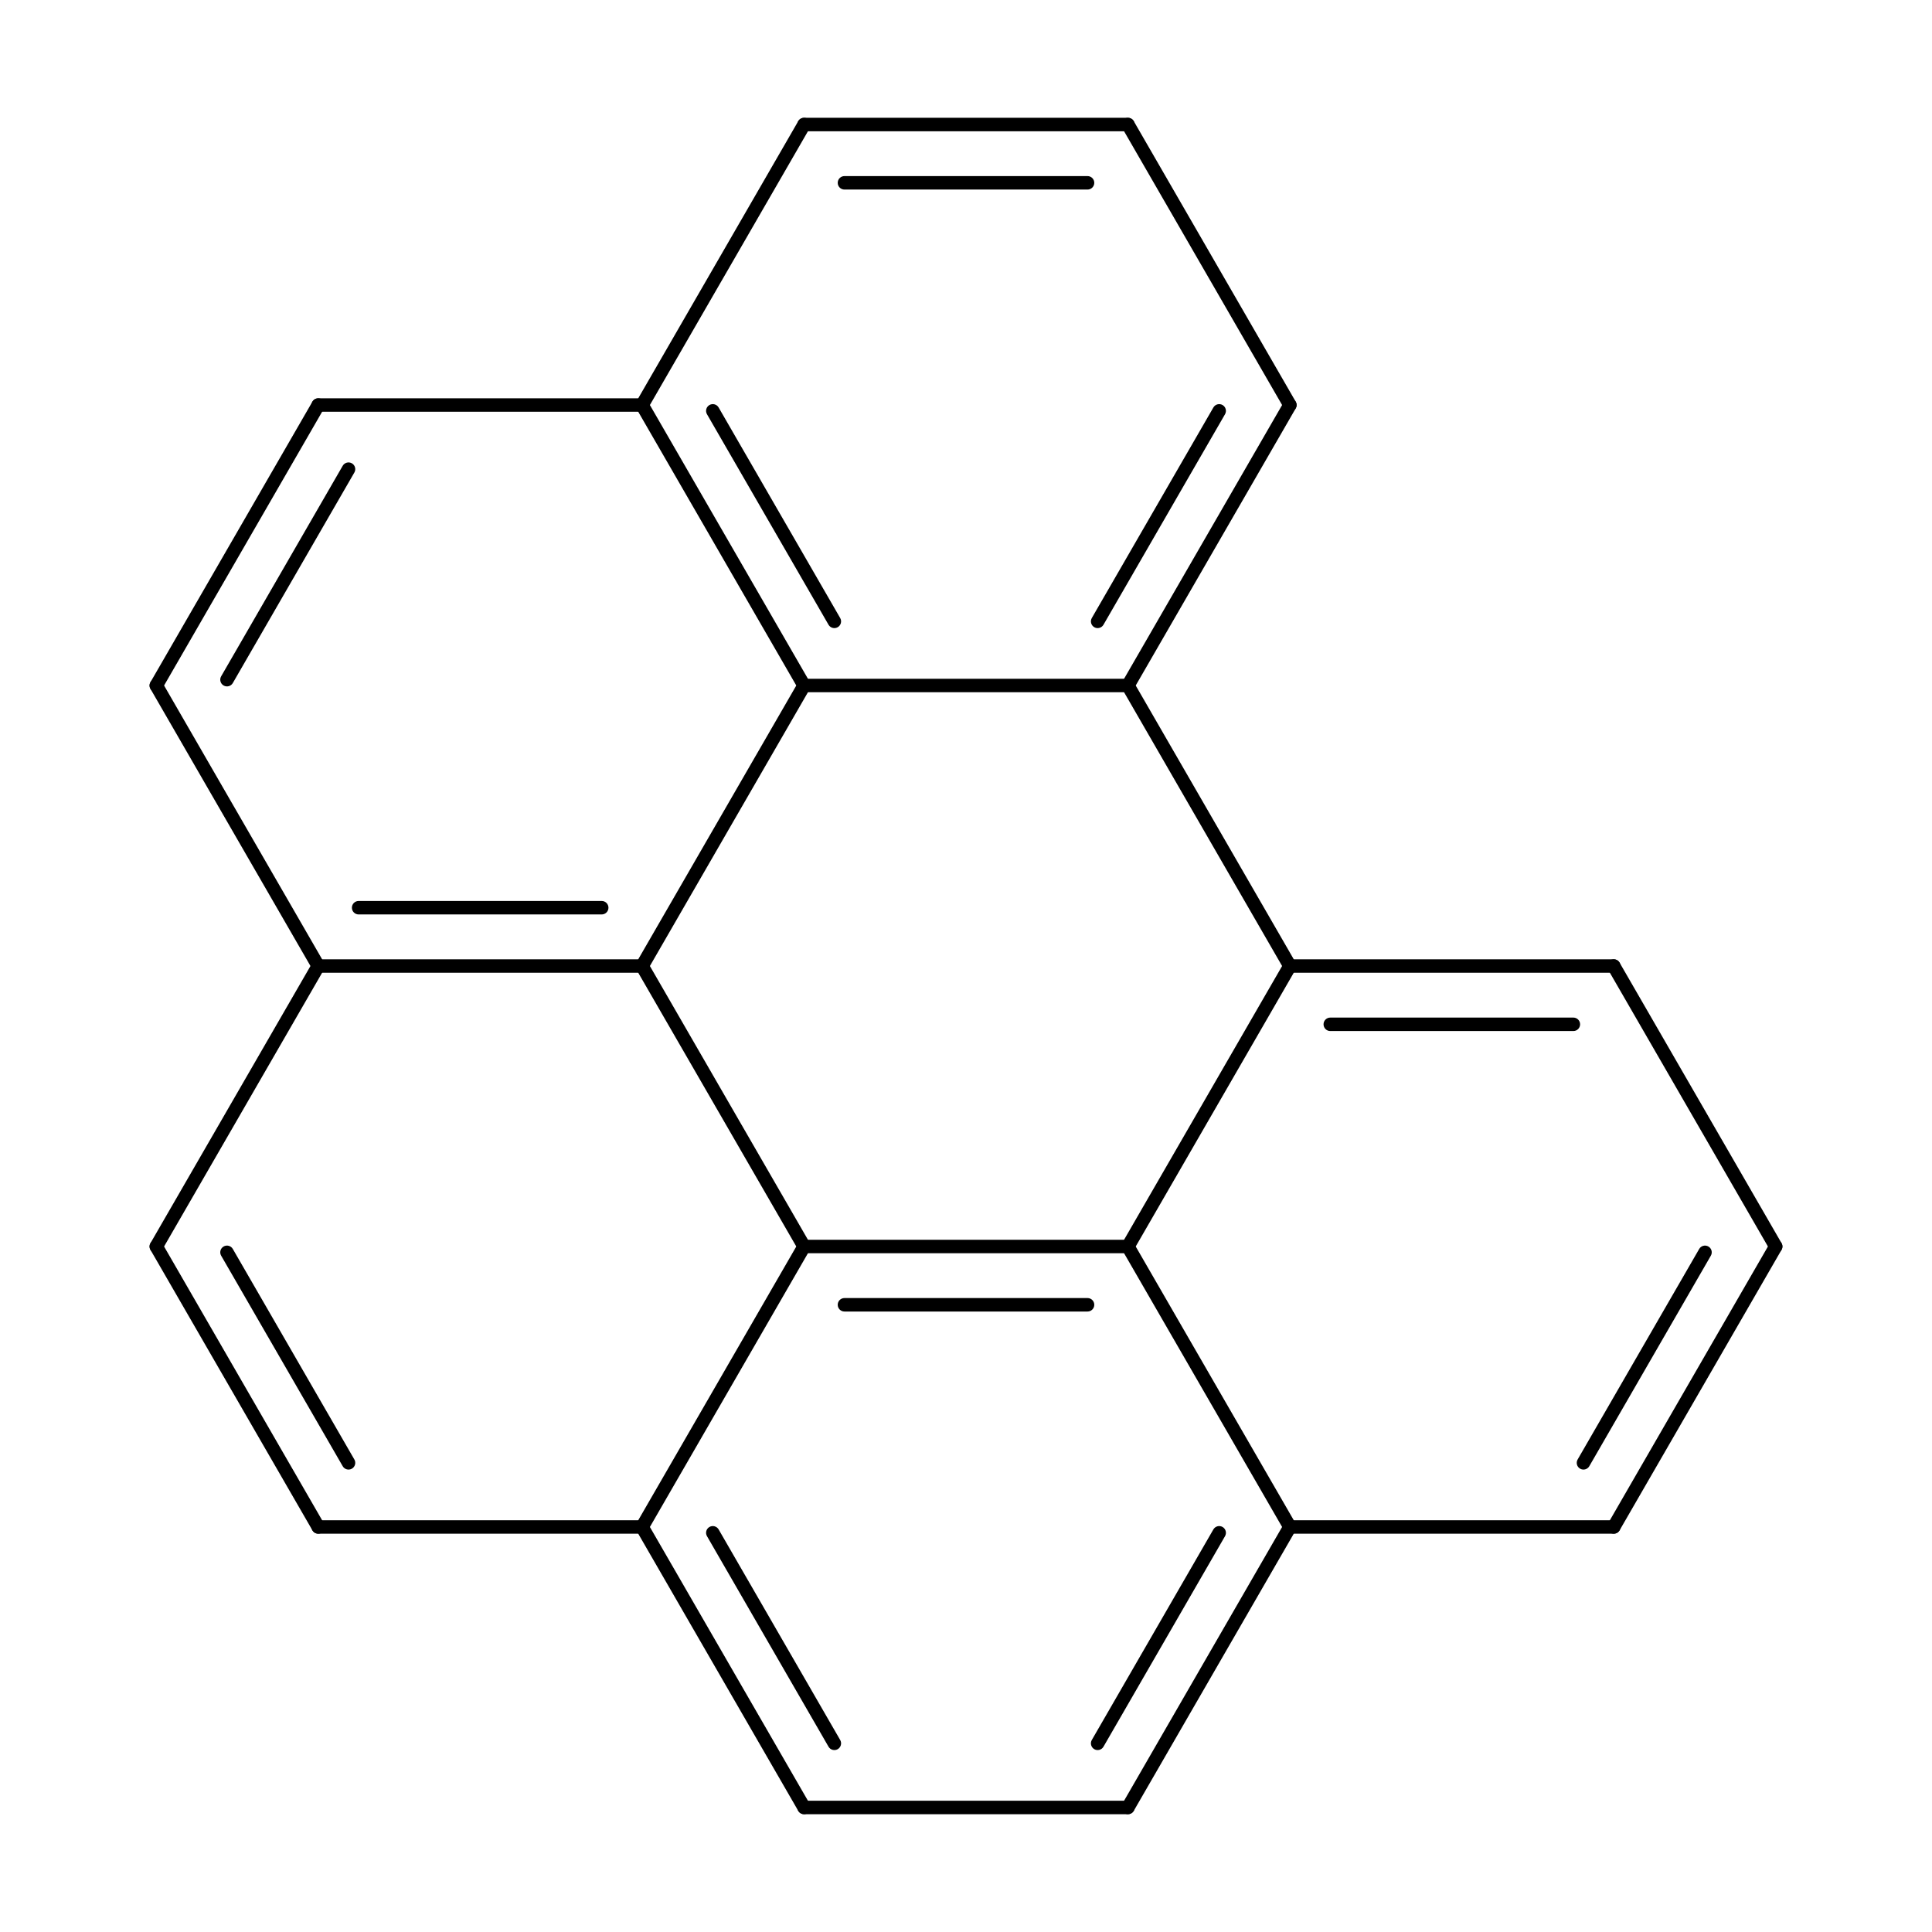 <?xml version="1.0"?>
<!DOCTYPE svg PUBLIC '-//W3C//DTD SVG 1.0//EN'
          'http://www.w3.org/TR/2001/REC-SVG-20010904/DTD/svg10.dtd'>
<svg fill-opacity="1" xmlns:xlink="http://www.w3.org/1999/xlink" color-rendering="auto" color-interpolation="auto" text-rendering="auto" stroke="black" stroke-linecap="square" width="500" stroke-miterlimit="10" shape-rendering="auto" stroke-opacity="1" fill="black" stroke-dasharray="none" font-weight="normal" stroke-width="1" height="500" xmlns="http://www.w3.org/2000/svg" font-family="'Dialog'" font-style="normal" stroke-linejoin="miter" font-size="12px" stroke-dashoffset="0" image-rendering="auto"
><!--Generated by Marvin with Batik SVG Generator
MolSource:
<?xml version="1.0" encoding="UTF-8"?><cml xmlns="http://www.chemaxon.com" xmlns:xsi="http://www.w3.org/2001/XMLSchema-instance" xsi:schemaLocation="http://www.chemaxon.com/marvin/schema/mrvSchema_20_20_0.xsd" version="ChemAxon file format v20.20.0, generated by v21.4.2">
<MDocument><MChemicalStruct><molecule molID="m1"><atomArray atomID="a1 a2 a3 a4 a5 a6 a7 a8 a9 a10 a11 a12 a13 a14 a15 a16 a17 a18 a19 a20 a21 a22" elementType="C C C C C C C C C C C C C C C C C C C C C C" x2="1.5400 -1.5400 0.7700 -3.0800 0.7700 -0.7700 -1.5400 -5.3900 -3.0800 -6.1600 -5.3900 -6.1600 -0.7700 -3.8500 -3.8500 -5.3900 -0.7700 -1.5400 -1.5400 -3.0800 -3.0800 -3.8500" y2="0.0000 5.3348 -1.3336 5.3348 1.3336 4.0010 -2.6674 4.0010 -2.6674 2.6674 -1.3336 0.0000 -1.3336 4.0010 -1.3336 1.3336 1.3336 2.6674 0.0000 2.6674 0.0000 1.3336"></atomArray><bondArray><bond id="b1" atomRefs2="a1 a3" order="2"></bond><bond id="b2" atomRefs2="a1 a5" order="1"></bond><bond id="b3" atomRefs2="a2 a4" order="2"></bond><bond id="b4" atomRefs2="a2 a6" order="1"></bond><bond id="b5" atomRefs2="a3 a13" order="1"></bond><bond id="b6" atomRefs2="a4 a14" order="1"></bond><bond id="b7" atomRefs2="a5 a17" order="2"></bond><bond id="b8" atomRefs2="a6 a18" order="2"></bond><bond id="b9" atomRefs2="a7 a9" order="1"></bond><bond id="b10" atomRefs2="a7 a13" order="2"></bond><bond id="b11" atomRefs2="a8 a10" order="2"></bond><bond id="b12" atomRefs2="a8 a14" order="1"></bond><bond id="b13" atomRefs2="a9 a15" order="2"></bond><bond id="b14" atomRefs2="a10 a16" order="1"></bond><bond id="b15" atomRefs2="a11 a12" order="2"></bond><bond id="b16" atomRefs2="a11 a15" order="1"></bond><bond id="b17" atomRefs2="a12 a16" order="1"></bond><bond id="b18" atomRefs2="a13 a19" order="1"></bond><bond id="b19" atomRefs2="a14 a20" order="2"></bond><bond id="b20" atomRefs2="a15 a21" order="1"></bond><bond id="b21" atomRefs2="a16 a22" order="2"></bond><bond id="b22" atomRefs2="a17 a18" order="1"></bond><bond id="b23" atomRefs2="a17 a19" order="1"></bond><bond id="b24" atomRefs2="a18 a20" order="1"></bond><bond id="b25" atomRefs2="a19 a21" order="2"></bond><bond id="b26" atomRefs2="a20 a22" order="1"></bond><bond id="b27" atomRefs2="a21 a22" order="1"></bond></bondArray></molecule></MChemicalStruct></MDocument>
</cml>
--><defs id="genericDefs"
  /><g
  ><defs id="1634286462995-defs1"
    ><clipPath clipPathUnits="userSpaceOnUse" id="1634286462415-clipPath1"
      ><path d="M0 0 L500 0 L500 500 L0 500 L0 0 Z"
      /></clipPath
    ></defs
    ><g text-rendering="geometricPrecision"
    ><path d="M461.058 323.462 C461.539 322.629 461.254 321.563 460.421 321.082 C459.588 320.601 458.522 320.887 458.041 321.72 L416.132 394.308 C415.651 395.141 415.936 396.206 416.769 396.687 C417.602 397.168 418.667 396.883 419.148 396.05 ZM442.766 324.97 C443.247 324.137 442.961 323.072 442.128 322.591 C441.295 322.11 440.23 322.395 439.749 323.228 L408.292 377.712 C407.811 378.545 408.096 379.61 408.929 380.091 C409.762 380.572 410.827 380.287 411.308 379.454 Z" stroke="none" clip-path="url(#1634286462415-clipPath1)"
    /></g
    ><g text-rendering="geometricPrecision"
    ><path d="M458.041 323.462 L458.041 323.462 L416.132 250.874 C415.651 250.041 415.936 248.975 416.769 248.494 C417.602 248.013 418.667 248.299 419.148 249.132 L419.148 249.132 L461.058 321.72 C461.539 322.553 461.254 323.618 460.421 324.099 C459.588 324.58 458.522 324.295 458.041 323.462 Z" stroke="none" clip-path="url(#1634286462415-clipPath1)"
    /></g
    ><g text-rendering="geometricPrecision"
    ><path d="M281.457 49.057 C282.419 49.057 283.199 48.277 283.199 47.315 C283.199 46.353 282.419 45.573 281.457 45.573 L218.543 45.573 C217.581 45.573 216.801 46.353 216.801 47.315 C216.801 48.277 217.581 49.057 218.543 49.057 ZM291.91 33.969 C292.872 33.969 293.652 33.189 293.652 32.227 C293.652 31.265 292.872 30.486 291.91 30.486 L208.09 30.486 C207.128 30.486 206.348 31.265 206.348 32.227 C206.348 33.189 207.128 33.969 208.09 33.969 Z" stroke="none" clip-path="url(#1634286462415-clipPath1)"
    /></g
    ><g text-rendering="geometricPrecision"
    ><path d="M293.418 31.357 L293.418 31.357 L335.328 103.95 C335.809 104.783 335.524 105.849 334.691 106.329 C333.858 106.81 332.793 106.525 332.312 105.692 L332.312 105.692 L290.402 33.098 C289.921 32.265 290.206 31.2 291.039 30.719 C291.872 30.238 292.937 30.523 293.418 31.357 Z" stroke="none" clip-path="url(#1634286462415-clipPath1)"
    /></g
    ><g text-rendering="geometricPrecision"
    ><path d="M417.64 396.921 L417.64 396.921 L333.82 396.921 C332.858 396.921 332.078 396.141 332.078 395.179 C332.078 394.217 332.858 393.437 333.82 393.437 L333.82 393.437 L417.64 393.437 C418.602 393.437 419.382 394.217 419.382 395.179 C419.382 396.141 418.602 396.921 417.64 396.921 Z" stroke="none" clip-path="url(#1634286462415-clipPath1)"
    /></g
    ><g text-rendering="geometricPrecision"
    ><path d="M209.598 33.098 L209.598 33.098 L167.688 105.692 C167.208 106.525 166.142 106.81 165.309 106.329 C164.476 105.849 164.191 104.783 164.672 103.95 L164.672 103.95 L206.582 31.357 C207.063 30.523 208.128 30.238 208.961 30.719 C209.794 31.2 210.079 32.265 209.598 33.098 Z" stroke="none" clip-path="url(#1634286462415-clipPath1)"
    /></g
    ><g text-rendering="geometricPrecision"
    ><path d="M407.188 266.832 C408.149 266.832 408.929 266.052 408.929 265.09 C408.929 264.128 408.149 263.349 407.188 263.349 L344.272 263.349 C343.31 263.349 342.531 264.128 342.531 265.09 C342.531 266.052 343.31 266.832 344.272 266.832 ZM417.64 251.744 C418.602 251.744 419.382 250.965 419.382 250.003 C419.382 249.041 418.602 248.261 417.64 248.261 L333.82 248.261 C332.858 248.261 332.078 249.041 332.078 250.003 C332.078 250.965 332.858 251.744 333.82 251.744 Z" stroke="none" clip-path="url(#1634286462415-clipPath1)"
    /></g
    ><g text-rendering="geometricPrecision"
    ><path d="M335.328 105.692 C335.809 104.859 335.524 103.794 334.691 103.313 C333.858 102.832 332.793 103.117 332.312 103.95 L290.402 176.538 C289.921 177.371 290.206 178.436 291.039 178.917 C291.872 179.399 292.937 179.113 293.418 178.28 ZM317.036 107.2 C317.517 106.367 317.231 105.302 316.398 104.821 C315.565 104.34 314.5 104.625 314.019 105.458 L282.562 159.942 C282.081 160.775 282.366 161.841 283.199 162.321 C284.032 162.803 285.098 162.517 285.579 161.684 Z" stroke="none" clip-path="url(#1634286462415-clipPath1)"
    /></g
    ><g text-rendering="geometricPrecision"
    ><path d="M291.91 469.514 L291.91 469.514 L208.09 469.514 C207.128 469.514 206.348 468.735 206.348 467.773 C206.348 466.811 207.128 466.031 208.09 466.031 L208.09 466.031 L291.91 466.031 C292.872 466.031 293.652 466.811 293.652 467.773 C293.652 468.735 292.872 469.514 291.91 469.514 Z" stroke="none" clip-path="url(#1634286462415-clipPath1)"
    /></g
    ><g text-rendering="geometricPrecision"
    ><path d="M282.561 450.306 C282.08 451.139 282.366 452.204 283.199 452.685 C284.032 453.166 285.097 452.88 285.578 452.048 L317.036 397.558 C317.517 396.725 317.231 395.66 316.398 395.179 C315.565 394.698 314.5 394.984 314.019 395.817 ZM290.402 466.902 C289.921 467.735 290.206 468.8 291.039 469.281 C291.872 469.762 292.937 469.476 293.418 468.643 L335.328 396.05 C335.809 395.217 335.524 394.151 334.691 393.671 C333.858 393.19 332.793 393.475 332.312 394.308 Z" stroke="none" clip-path="url(#1634286462415-clipPath1)"
    /></g
    ><g text-rendering="geometricPrecision"
    ><path d="M91.708 122.288 C92.189 121.455 91.904 120.39 91.071 119.909 C90.238 119.428 89.172 119.713 88.692 120.546 L57.234 175.03 C56.753 175.863 57.039 176.929 57.872 177.409 C58.705 177.89 59.77 177.605 60.251 176.772 ZM83.868 105.692 C84.349 104.859 84.064 103.794 83.231 103.313 C82.398 102.832 81.333 103.117 80.852 103.95 L38.942 176.538 C38.461 177.371 38.746 178.436 39.579 178.917 C40.412 179.399 41.477 179.113 41.959 178.28 Z" stroke="none" clip-path="url(#1634286462415-clipPath1)"
    /></g
    ><g text-rendering="geometricPrecision"
    ><path d="M82.36 103.079 L82.36 103.079 L166.18 103.079 C167.142 103.079 167.922 103.859 167.922 104.821 C167.922 105.783 167.142 106.563 166.18 106.563 L166.18 106.563 L82.36 106.563 C81.398 106.563 80.618 105.783 80.618 104.821 C80.618 103.859 81.398 103.079 82.36 103.079 Z" stroke="none" clip-path="url(#1634286462415-clipPath1)"
    /></g
    ><g text-rendering="geometricPrecision"
    ><path d="M206.582 468.643 C207.063 469.476 208.128 469.762 208.961 469.281 C209.794 468.8 210.079 467.735 209.598 466.902 L167.688 394.308 C167.208 393.475 166.142 393.19 165.309 393.671 C164.476 394.151 164.191 395.217 164.672 396.05 ZM214.422 452.048 C214.903 452.88 215.968 453.166 216.801 452.685 C217.634 452.204 217.92 451.139 217.439 450.306 L185.981 395.817 C185.5 394.984 184.435 394.698 183.602 395.179 C182.769 395.66 182.483 396.725 182.964 397.558 Z" stroke="none" clip-path="url(#1634286462415-clipPath1)"
    /></g
    ><g text-rendering="geometricPrecision"
    ><path d="M41.959 176.538 L41.959 176.538 L83.868 249.132 C84.349 249.965 84.064 251.03 83.231 251.511 C82.398 251.992 81.333 251.707 80.852 250.874 L80.852 250.874 L38.942 178.28 C38.461 177.447 38.746 176.382 39.579 175.901 C40.412 175.42 41.478 175.705 41.959 176.538 Z" stroke="none" clip-path="url(#1634286462415-clipPath1)"
    /></g
    ><g text-rendering="geometricPrecision"
    ><path d="M80.852 396.05 C81.333 396.883 82.398 397.168 83.231 396.687 C84.064 396.206 84.349 395.141 83.868 394.308 L41.959 321.72 C41.477 320.887 40.412 320.601 39.579 321.082 C38.746 321.563 38.461 322.629 38.942 323.462 ZM88.692 379.454 C89.172 380.287 90.238 380.572 91.071 380.091 C91.904 379.61 92.189 378.545 91.708 377.712 L60.251 323.228 C59.77 322.395 58.705 322.11 57.872 322.591 C57.039 323.072 56.754 324.137 57.234 324.97 Z" stroke="none" clip-path="url(#1634286462415-clipPath1)"
    /></g
    ><g text-rendering="geometricPrecision"
    ><path d="M82.36 393.437 L82.36 393.437 L166.18 393.437 C167.142 393.437 167.922 394.217 167.922 395.179 C167.922 396.141 167.142 396.921 166.18 396.921 L166.18 396.921 L82.36 396.921 C81.398 396.921 80.618 396.141 80.618 395.179 C80.618 394.217 81.398 393.437 82.36 393.437 Z" stroke="none" clip-path="url(#1634286462415-clipPath1)"
    /></g
    ><g text-rendering="geometricPrecision"
    ><path d="M38.942 321.72 L38.942 321.72 L80.852 249.132 C81.333 248.299 82.398 248.013 83.231 248.494 C84.064 248.975 84.349 250.041 83.868 250.874 L83.868 250.874 L41.959 323.462 C41.477 324.295 40.412 324.58 39.579 324.099 C38.746 323.618 38.461 322.553 38.942 321.72 Z" stroke="none" clip-path="url(#1634286462415-clipPath1)"
    /></g
    ><g text-rendering="geometricPrecision"
    ><path d="M332.312 396.05 L332.312 396.05 L290.402 323.462 C289.921 322.629 290.206 321.563 291.039 321.082 C291.872 320.601 292.937 320.887 293.418 321.72 L293.418 321.72 L335.328 394.308 C335.809 395.141 335.524 396.206 334.691 396.687 C333.858 397.168 332.793 396.883 332.312 396.05 Z" stroke="none" clip-path="url(#1634286462415-clipPath1)"
    /></g
    ><g text-rendering="geometricPrecision"
    ><path d="M185.981 105.458 C185.5 104.625 184.435 104.34 183.602 104.821 C182.769 105.302 182.483 106.367 182.964 107.2 L214.422 161.684 C214.903 162.517 215.968 162.803 216.801 162.321 C217.634 161.841 217.919 160.775 217.438 159.942 ZM167.688 103.95 C167.207 103.117 166.142 102.832 165.309 103.313 C164.476 103.794 164.191 104.859 164.672 105.692 L206.582 178.28 C207.063 179.113 208.128 179.399 208.961 178.917 C209.794 178.436 210.079 177.371 209.598 176.538 Z" stroke="none" clip-path="url(#1634286462415-clipPath1)"
    /></g
    ><g text-rendering="geometricPrecision"
    ><path d="M164.672 394.308 L164.672 394.308 L206.582 321.72 C207.063 320.887 208.128 320.601 208.961 321.082 C209.794 321.563 210.079 322.629 209.598 323.462 L209.598 323.462 L167.688 396.05 C167.207 396.883 166.142 397.168 165.309 396.687 C164.476 396.206 164.191 395.141 164.672 394.308 Z" stroke="none" clip-path="url(#1634286462415-clipPath1)"
    /></g
    ><g text-rendering="geometricPrecision"
    ><path d="M92.813 233.173 C91.851 233.173 91.071 233.953 91.071 234.915 C91.071 235.877 91.851 236.657 92.813 236.657 L155.727 236.657 C156.689 236.657 157.469 235.877 157.469 234.915 C157.469 233.953 156.689 233.173 155.727 233.173 ZM82.36 248.261 C81.398 248.261 80.618 249.041 80.618 250.003 C80.618 250.965 81.398 251.744 82.36 251.744 L166.18 251.744 C167.142 251.744 167.922 250.965 167.922 250.003 C167.922 249.041 167.142 248.261 166.18 248.261 Z" stroke="none" clip-path="url(#1634286462415-clipPath1)"
    /></g
    ><g text-rendering="geometricPrecision"
    ><path d="M332.312 250.874 L332.312 250.874 L290.402 178.28 C289.921 177.447 290.206 176.382 291.039 175.901 C291.872 175.42 292.937 175.705 293.418 176.538 L293.418 176.538 L335.328 249.132 C335.809 249.965 335.524 251.03 334.691 251.511 C333.858 251.992 332.793 251.707 332.312 250.874 Z" stroke="none" clip-path="url(#1634286462415-clipPath1)"
    /></g
    ><g text-rendering="geometricPrecision"
    ><path d="M335.328 250.874 L335.328 250.874 L293.418 323.462 C292.937 324.295 291.872 324.58 291.039 324.099 C290.206 323.618 289.921 322.553 290.402 321.72 L290.402 321.72 L332.312 249.132 C332.793 248.299 333.858 248.013 334.691 248.494 C335.524 248.975 335.809 250.041 335.328 250.874 Z" stroke="none" clip-path="url(#1634286462415-clipPath1)"
    /></g
    ><g text-rendering="geometricPrecision"
    ><path d="M291.91 179.151 L291.91 179.151 L208.09 179.151 C207.128 179.151 206.348 178.371 206.348 177.409 C206.348 176.447 207.128 175.667 208.09 175.667 L208.09 175.667 L291.91 175.667 C292.872 175.667 293.652 176.447 293.652 177.409 C293.652 178.371 292.872 179.151 291.91 179.151 Z" stroke="none" clip-path="url(#1634286462415-clipPath1)"
    /></g
    ><g text-rendering="geometricPrecision"
    ><path d="M281.458 339.42 C282.42 339.42 283.199 338.64 283.199 337.678 C283.199 336.716 282.42 335.937 281.458 335.937 L218.542 335.937 C217.581 335.937 216.801 336.716 216.801 337.678 C216.801 338.64 217.581 339.42 218.542 339.42 ZM291.91 324.333 C292.872 324.333 293.652 323.553 293.652 322.591 C293.652 321.629 292.872 320.849 291.91 320.849 L208.09 320.849 C207.128 320.849 206.348 321.629 206.348 322.591 C206.348 323.553 207.128 324.333 208.09 324.333 Z" stroke="none" clip-path="url(#1634286462415-clipPath1)"
    /></g
    ><g text-rendering="geometricPrecision"
    ><path d="M209.598 178.28 L209.598 178.28 L167.688 250.874 C167.208 251.707 166.142 251.992 165.309 251.511 C164.476 251.03 164.191 249.965 164.672 249.132 L164.672 249.132 L206.582 176.538 C207.063 175.705 208.128 175.42 208.961 175.901 C209.794 176.382 210.079 177.447 209.598 178.28 Z" stroke="none" clip-path="url(#1634286462415-clipPath1)"
    /></g
    ><g text-rendering="geometricPrecision"
    ><path d="M206.582 323.462 L206.582 323.462 L164.672 250.874 C164.191 250.041 164.476 248.975 165.309 248.494 C166.142 248.013 167.207 248.299 167.688 249.132 L167.688 249.132 L209.598 321.72 C210.079 322.553 209.794 323.618 208.961 324.099 C208.128 324.58 207.063 324.295 206.582 323.462 Z" stroke="none" clip-path="url(#1634286462415-clipPath1)"
    /></g
  ></g
></svg
>
